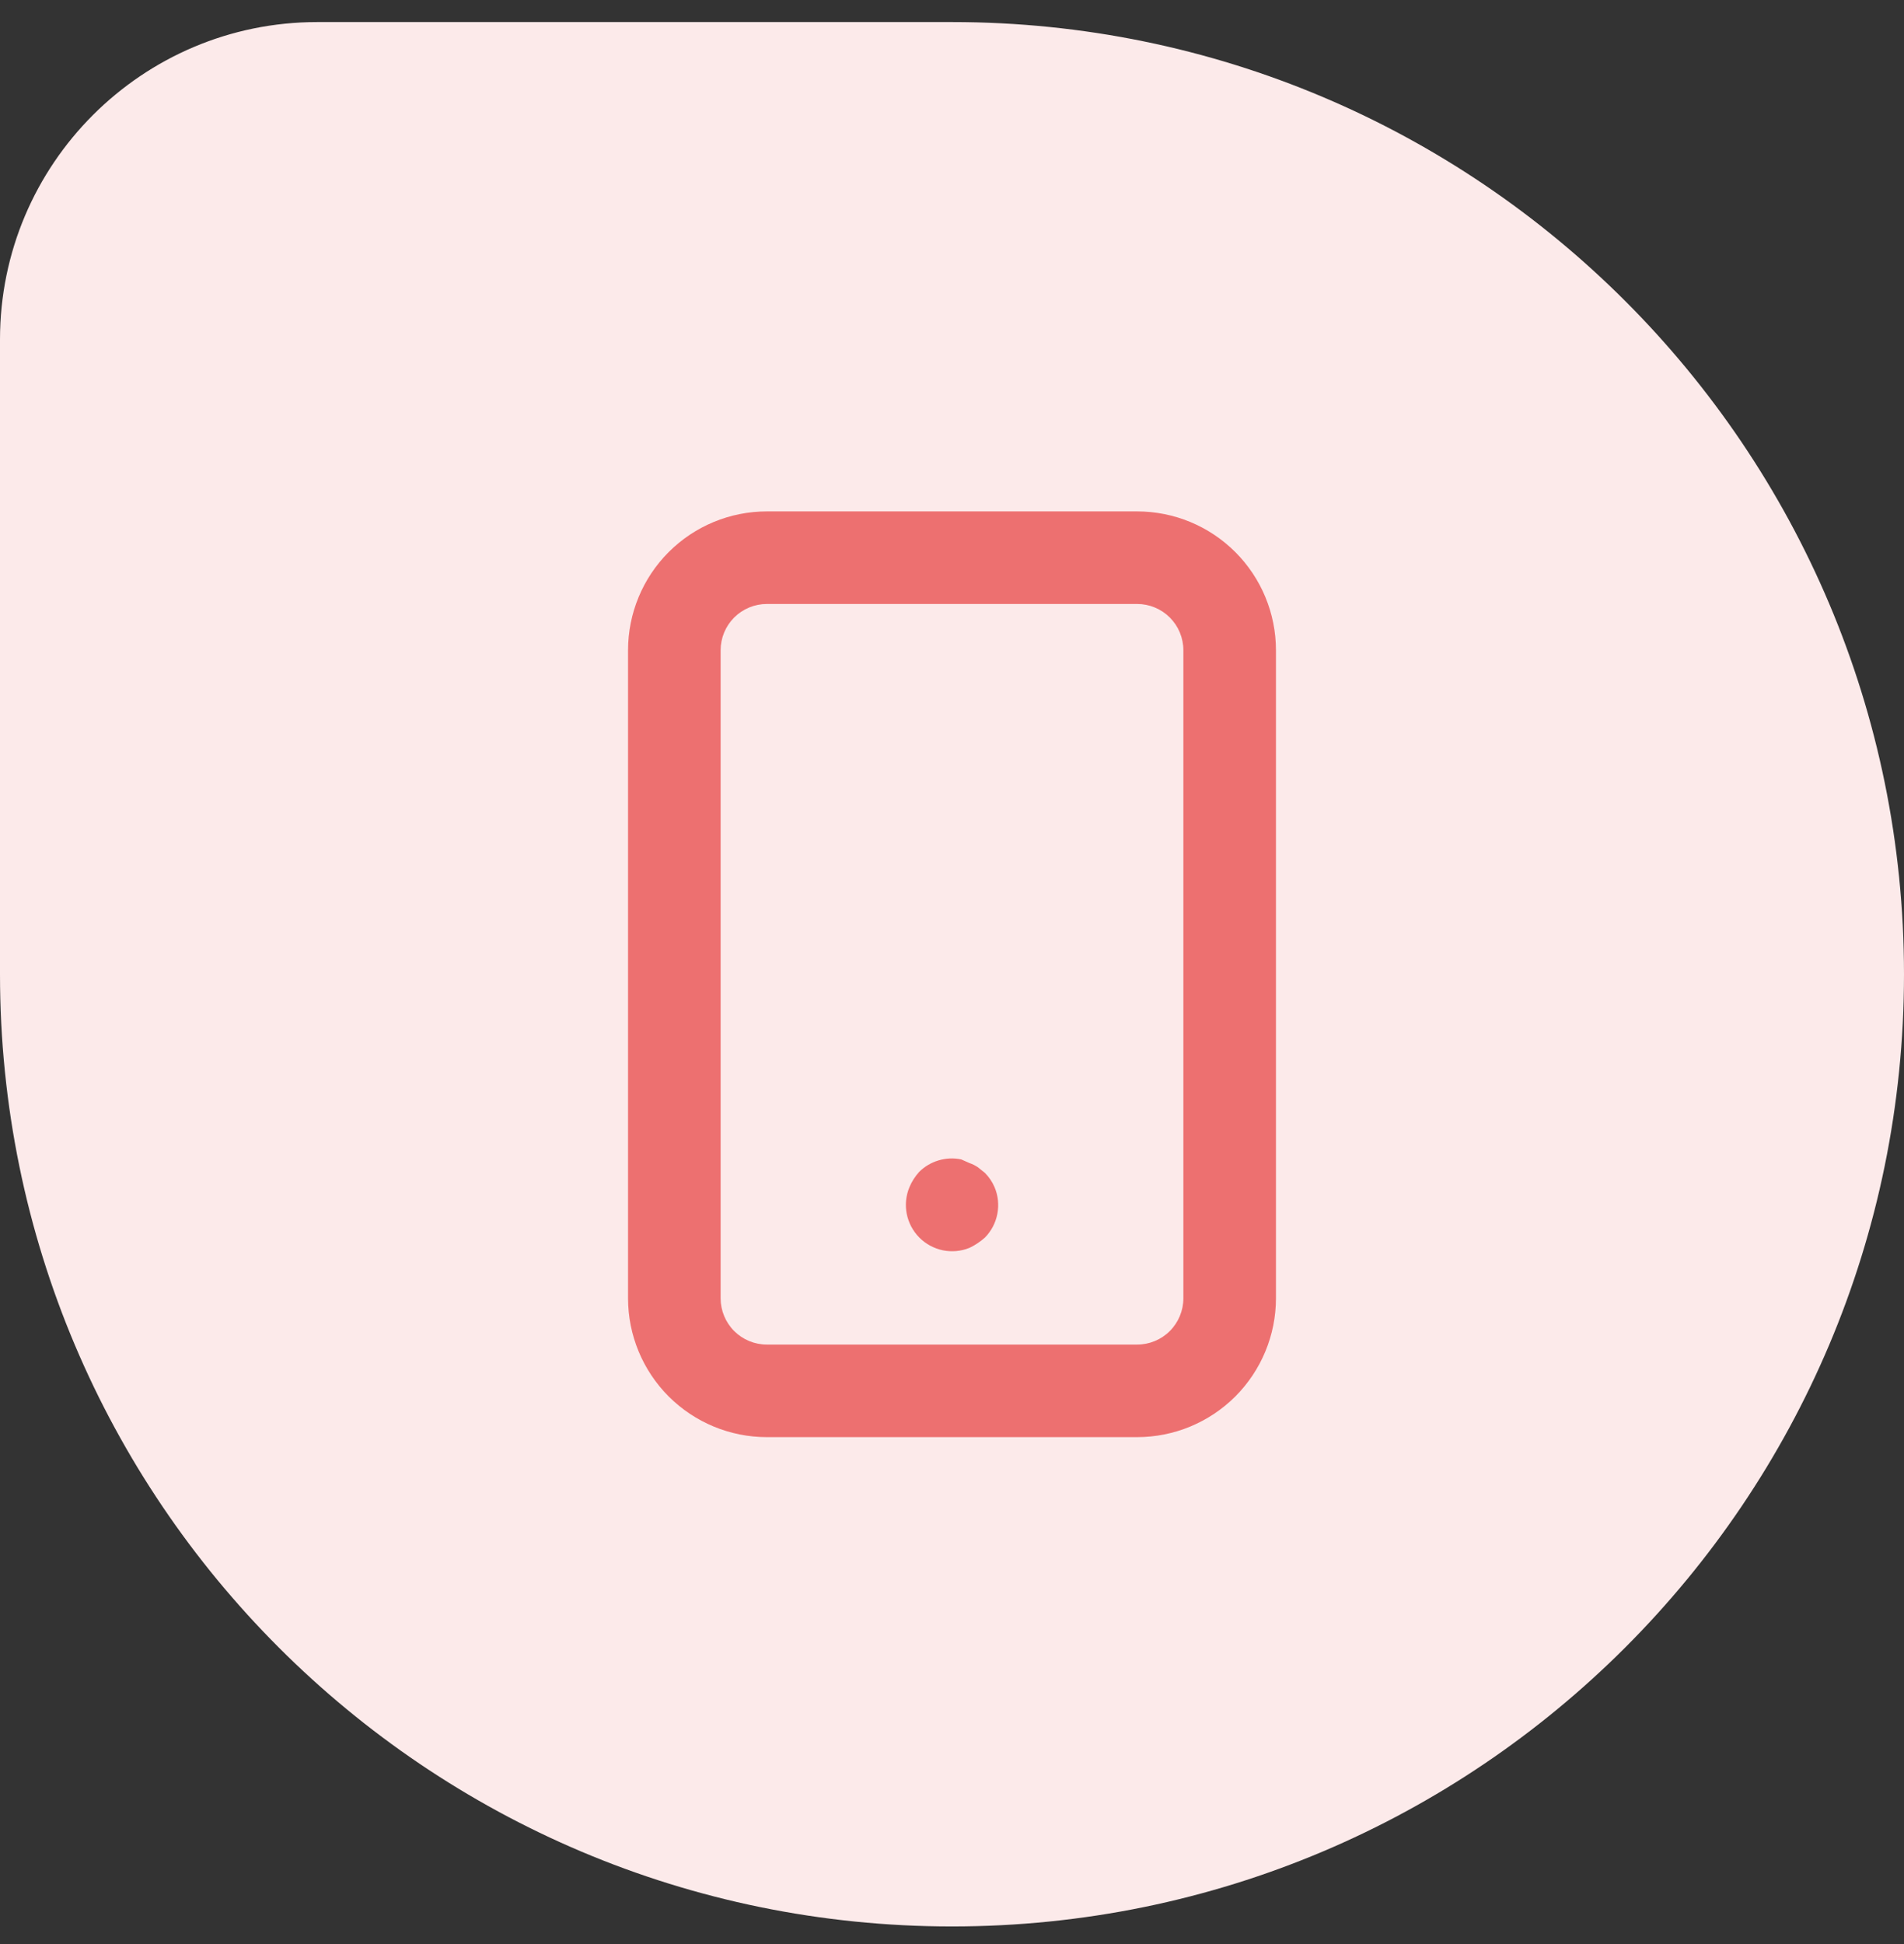 <svg width="48" height="49" viewBox="0 0 48 49" fill="none" xmlns="http://www.w3.org/2000/svg">
<rect x="0" y="0" width="48" height="49" fill="#333333" stroke="none"/>
<g clip-path="url(#clip0_11_13171)">
<rect y="0.556" width="48" height="48" rx="8" fill="#FCEAEA"/>
<path d="M24.828 29.561L24.653 29.421C24.588 29.377 24.518 29.342 24.443 29.316L24.233 29.223C24.044 29.183 23.848 29.192 23.663 29.247C23.477 29.302 23.309 29.402 23.172 29.538C23.069 29.651 22.986 29.782 22.927 29.923C22.838 30.136 22.815 30.369 22.859 30.595C22.904 30.821 23.014 31.029 23.176 31.192C23.338 31.356 23.545 31.467 23.77 31.514C23.996 31.56 24.23 31.538 24.443 31.451C24.583 31.384 24.712 31.297 24.828 31.195C24.99 31.031 25.1 30.822 25.143 30.596C25.187 30.37 25.163 30.135 25.073 29.923C25.015 29.788 24.932 29.665 24.828 29.561ZM28.667 12.89H19.333C18.405 12.89 17.515 13.258 16.858 13.915C16.202 14.571 15.833 15.461 15.833 16.39V32.723C15.833 33.651 16.202 34.541 16.858 35.198C17.515 35.854 18.405 36.223 19.333 36.223H28.667C29.595 36.223 30.485 35.854 31.142 35.198C31.798 34.541 32.167 33.651 32.167 32.723V16.39C32.167 15.461 31.798 14.571 31.142 13.915C30.485 13.258 29.595 12.89 28.667 12.89ZM29.833 32.723C29.833 33.032 29.71 33.329 29.492 33.548C29.273 33.767 28.976 33.89 28.667 33.89H19.333C19.024 33.89 18.727 33.767 18.508 33.548C18.29 33.329 18.167 33.032 18.167 32.723V16.39C18.167 16.08 18.29 15.784 18.508 15.565C18.727 15.346 19.024 15.223 19.333 15.223H28.667C28.976 15.223 29.273 15.346 29.492 15.565C29.71 15.784 29.833 16.08 29.833 16.39V32.723Z" fill="#ED7070"/>
</g>
<defs>
<clipPath id="clip0_11_13171">
<path d="M0 8.556C0 4.138 3.582 0.556 8 0.556H24C37.255 0.556 48 11.302 48 24.556C48 37.811 37.255 48.556 24 48.556C10.745 48.556 0 37.811 0 24.556V8.556Z" fill="white"/>
</clipPath>
</defs>
</svg>
